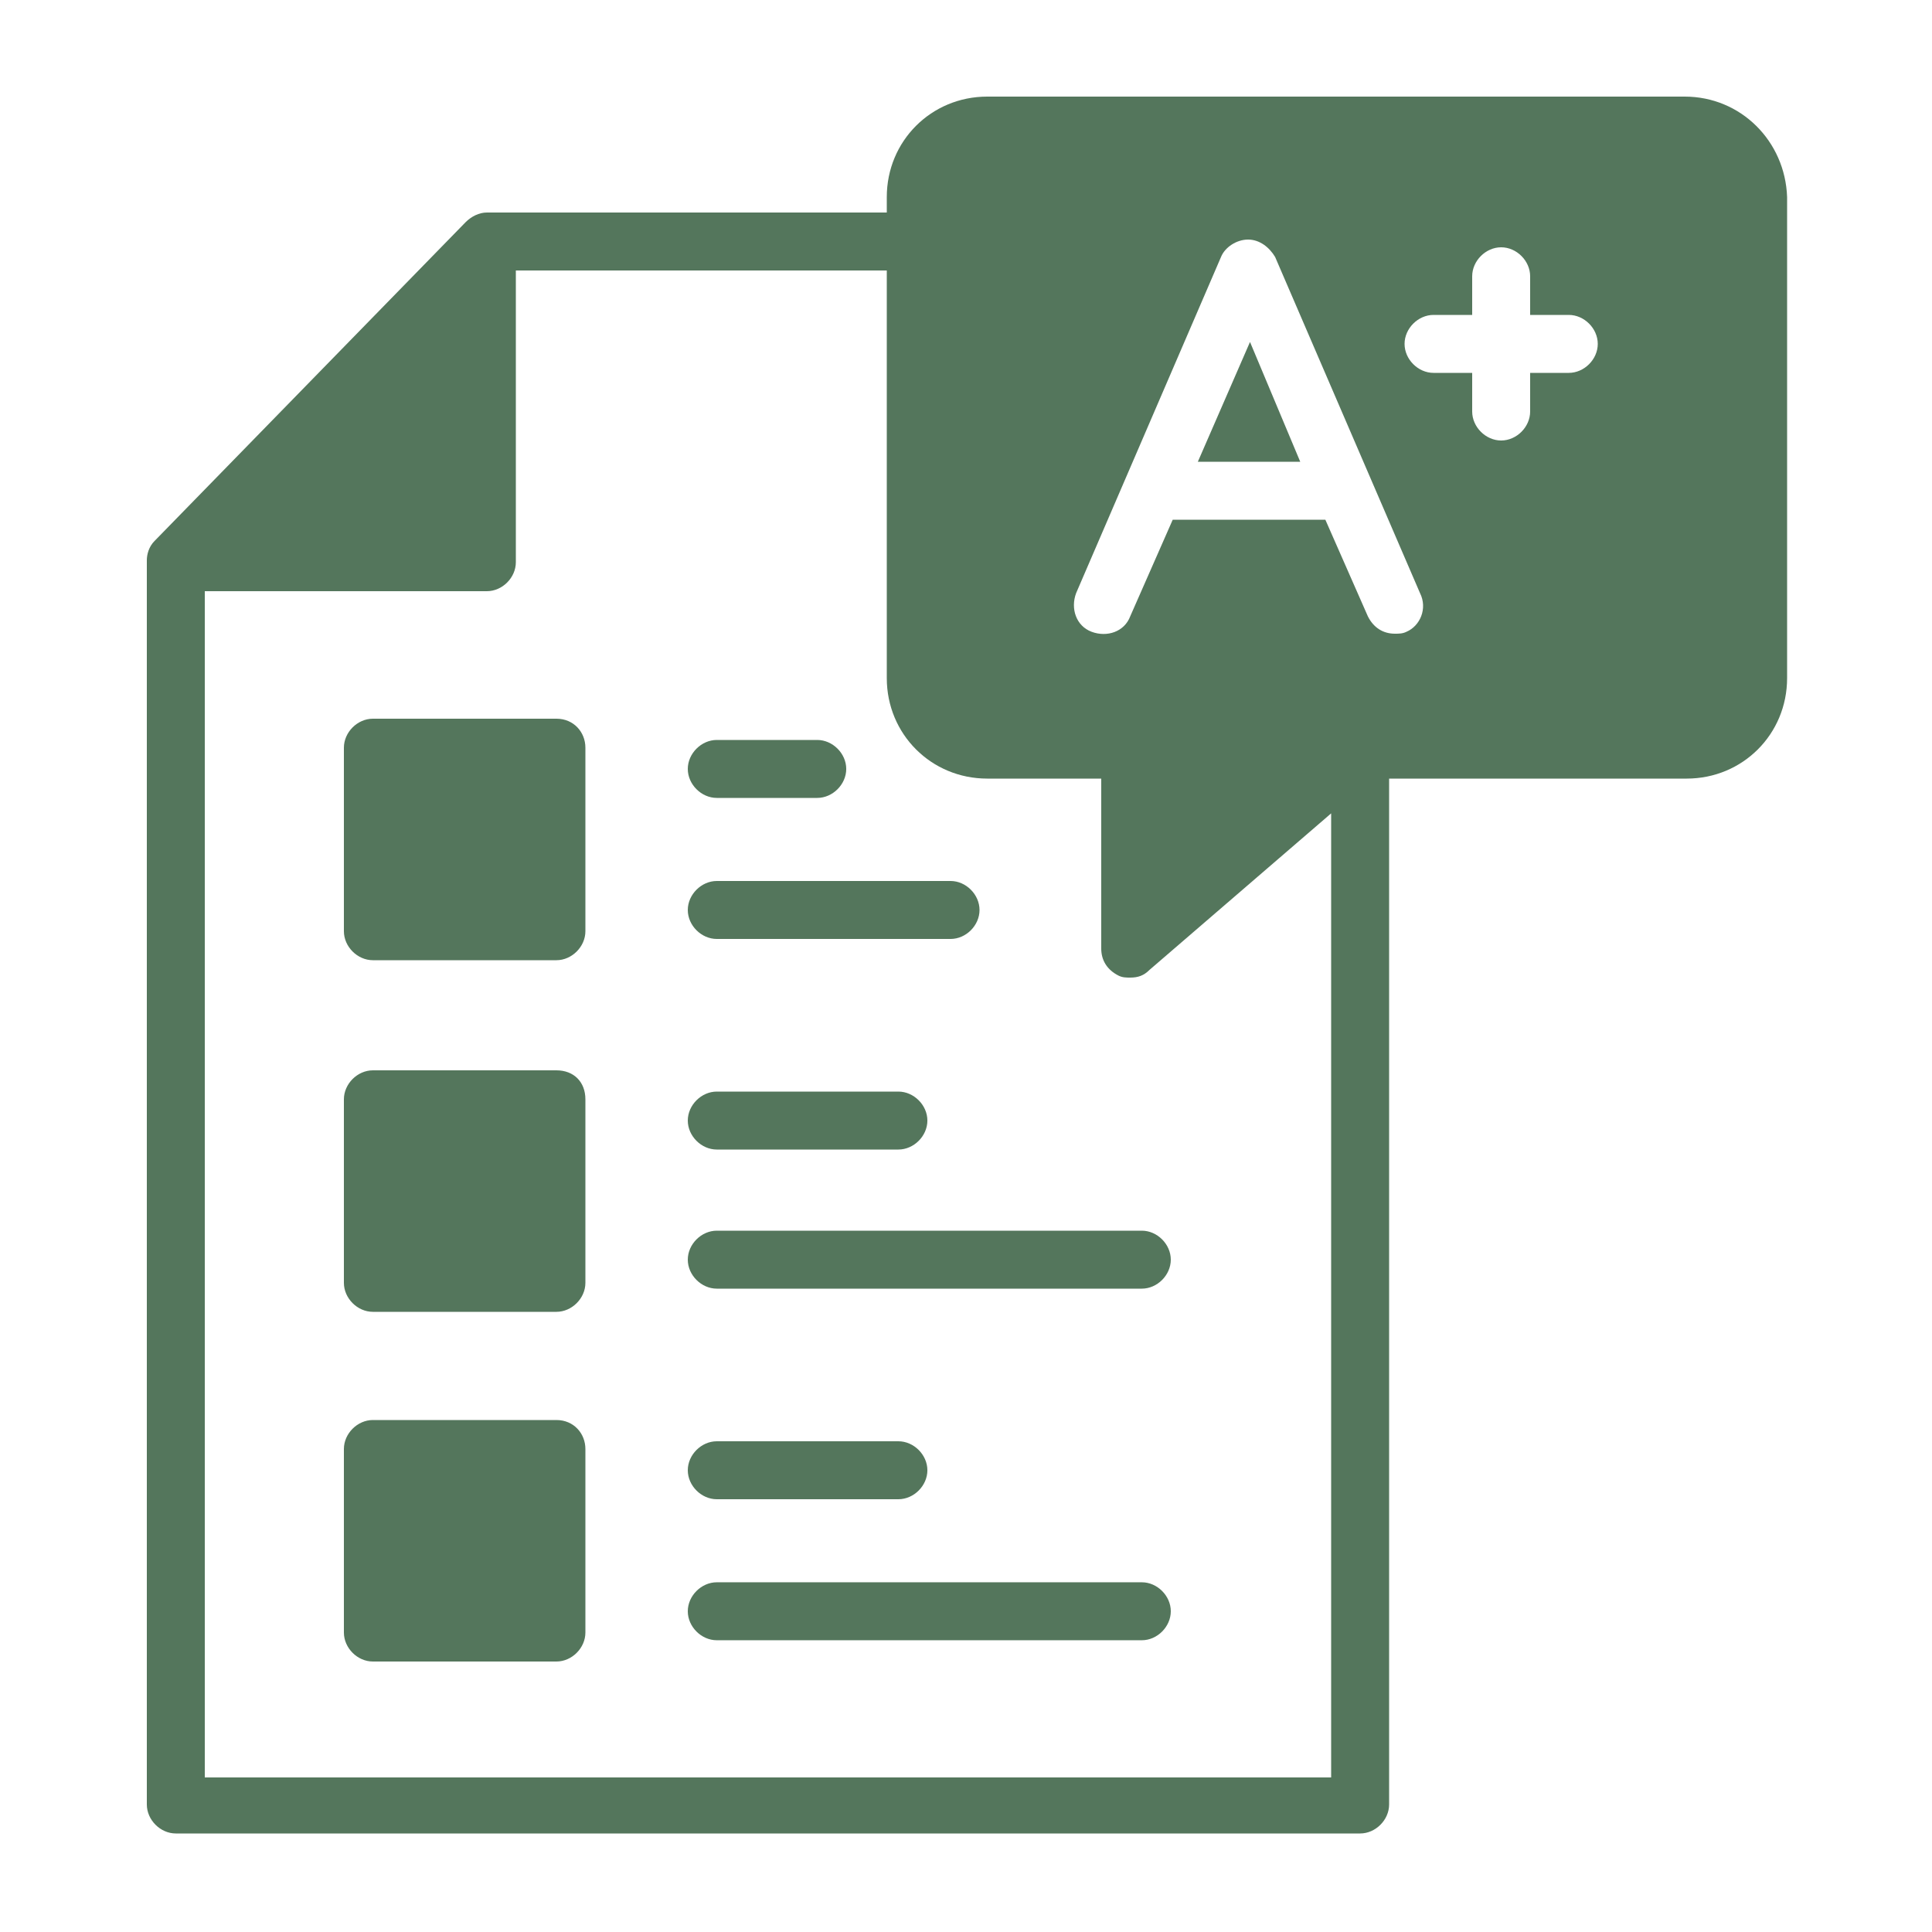 <svg xmlns="http://www.w3.org/2000/svg" width="80" height="80" viewBox="0 0 80 80" fill="none"><path d="M29.68 33.04H33.84C34.48 33.04 35.041 32.48 35.041 31.84C35.041 31.2 34.48 30.64 33.84 30.64H29.68C29.041 30.64 28.48 31.2 28.48 31.84C28.48 32.48 29.041 33.04 29.68 33.04Z" fill="#54765C"></path><path d="M29.68 38.88H39.361C40.001 38.88 40.56 38.321 40.56 37.681C40.56 37.041 40.001 36.48 39.361 36.48H29.68C29.041 36.48 28.48 37.041 28.48 37.681C28.48 38.321 29.041 38.88 29.68 38.88Z" fill="#54765C"></path><path d="M47.281 50.96H29.68C29.041 50.96 28.48 51.52 28.48 52.16C28.48 52.8 29.041 53.36 29.68 53.36H47.281C47.92 53.36 48.48 52.8 48.48 52.16C48.48 51.52 47.92 50.96 47.281 50.96Z" fill="#54765C"></path><path d="M29.68 47.6H37.2C37.84 47.6 38.401 47.04 38.401 46.4C38.401 45.76 37.84 45.2 37.2 45.2H29.68C29.041 45.2 28.48 45.76 28.48 46.4C28.48 47.04 29.041 47.6 29.68 47.6Z" fill="#54765C"></path><path d="M29.68 62.08H37.2C37.84 62.08 38.401 61.52 38.401 60.88C38.401 60.24 37.84 59.68 37.2 59.68H29.68C29.041 59.68 28.48 60.24 28.48 60.88C28.48 61.52 29.041 62.08 29.68 62.08Z" fill="#54765C"></path><path d="M47.281 65.519H29.68C29.041 65.519 28.48 66.079 28.48 66.719C28.48 67.359 29.041 67.919 29.68 67.919H47.281C47.92 67.919 48.48 67.359 48.48 66.719C48.48 66.079 47.92 65.519 47.281 65.519Z" fill="#54765C"></path><path d="M23.04 29.76H15.44C14.8 29.76 14.24 30.32 14.24 30.96V38.56C14.24 39.2 14.8 39.76 15.44 39.76H23.04C23.68 39.76 24.24 39.2 24.24 38.56V30.96C24.24 30.32 23.76 29.76 23.04 29.76Z" fill="#54765C"></path><path d="M23.04 44.32H15.44C14.8 44.32 14.24 44.88 14.24 45.52V53.12C14.24 53.76 14.8 54.32 15.44 54.32H23.04C23.68 54.32 24.24 53.76 24.24 53.12V45.52C24.24 44.8 23.76 44.32 23.04 44.32Z" fill="#54765C"></path><path d="M23.04 58.8H15.44C14.8 58.8 14.24 59.36 14.24 60V67.6C14.24 68.24 14.8 68.8 15.44 68.8H23.04C23.68 68.8 24.24 68.24 24.24 67.6V60C24.24 59.36 23.76 58.8 23.04 58.8Z" fill="#54765C"></path><path d="M69.76 4H40.88C38.56 4 36.72 5.84 36.72 8.16V8.8H20.16C19.84 8.8 19.52 8.96 19.28 9.2L6.4 22.4C6.16 22.64 6.08 22.96 6.08 23.2V74.72C6.08 75.36 6.64 75.92 7.28 75.92H56.32C56.96 75.92 57.52 75.36 57.52 74.72V32.24H69.84C72.16 32.24 74 30.4 74 28.08V8.16C73.92 5.84 72.08 4 69.76 4ZM55.12 73.6H8.48V24.48H20.16C20.8 24.48 21.36 23.92 21.36 23.28V11.2H36.72V28.08C36.72 30.4 38.56 32.24 40.88 32.24H45.6V39.28C45.6 39.76 45.84 40.16 46.32 40.4C46.48 40.48 46.64 40.48 46.8 40.48C47.12 40.48 47.36 40.4 47.6 40.16L55.12 33.68V73.6ZM58.24 26.16C58.08 26.24 57.92 26.24 57.76 26.24C57.28 26.24 56.88 26 56.64 25.52L54.88 21.52H48.56L46.8 25.52C46.56 26.16 45.84 26.4 45.2 26.16C44.56 25.92 44.32 25.2 44.56 24.56L50.56 10.64C50.72 10.24 51.2 9.92 51.68 9.92C52.16 9.92 52.56 10.24 52.8 10.64L58.8 24.56C59.12 25.2 58.8 25.92 58.24 26.16ZM64.96 15.44H63.36V17.04C63.36 17.68 62.8 18.24 62.16 18.24C61.52 18.24 60.96 17.68 60.96 17.04V15.44H59.36C58.72 15.44 58.16 14.88 58.16 14.24C58.16 13.6 58.72 13.04 59.36 13.04H60.96V11.44C60.96 10.8 61.52 10.24 62.16 10.24C62.8 10.24 63.36 10.8 63.36 11.44V13.04H64.96C65.6 13.04 66.16 13.6 66.16 14.24C66.16 14.88 65.6 15.44 64.96 15.44Z" fill="#54765C"></path><path d="M49.6 19.12H53.84L51.76 14.16L49.6 19.12Z" fill="#54765C"></path></svg>